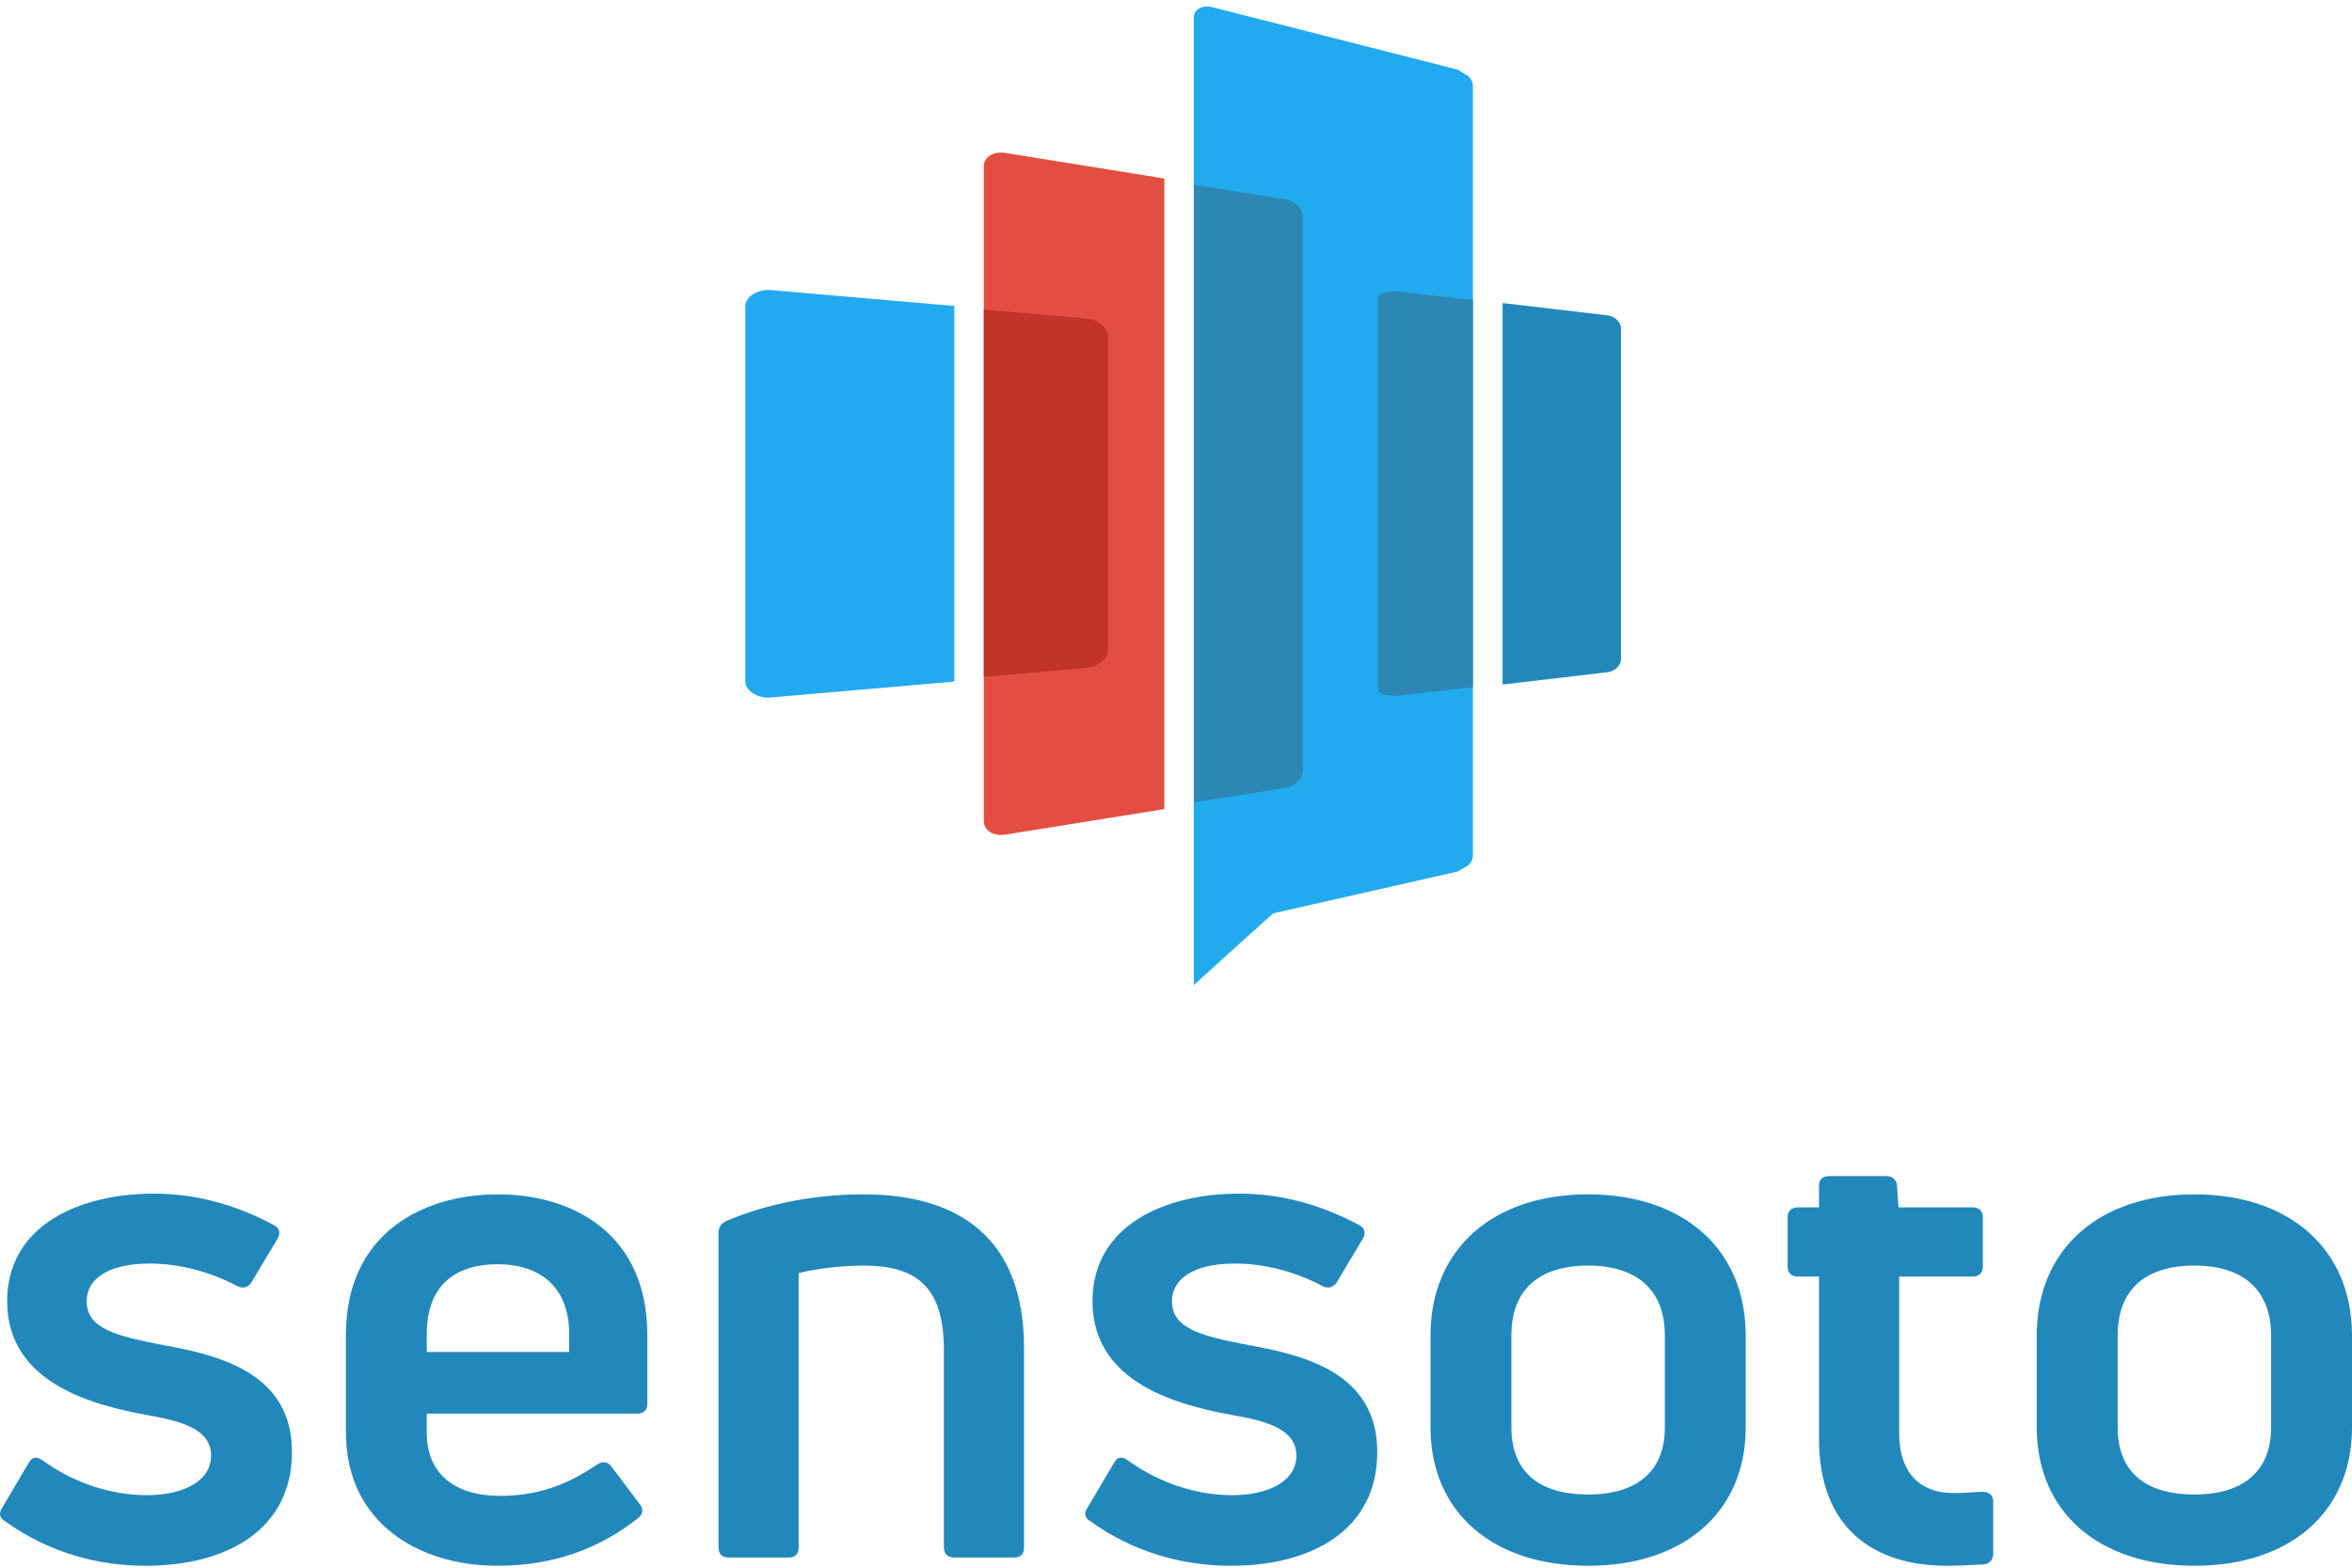 <svg xmlns="http://www.w3.org/2000/svg" width="219" height="146" fill="none"><g style="mix-blend-mode:multiply"><path fill="#28B" d="M27.187 135.227c0-7.341-6.695-9-11.972-9.956-4.25-.831-7.145-1.469-7.145-4.085 0-2.106 2.059-3.511 5.858-3.511 2.895 0 5.793.831 8.172 2.107.516.254.966.125 1.287-.319l2.448-4.085c.32-.512.191-1.021-.321-1.278-3.8-2.043-7.534-2.935-11.2-2.935-6.889 0-13.648 2.935-13.648 10.021 0 7.721 8.176 9.699 13.003 10.595 2.898.509 5.987 1.211 5.987 3.765 0 2.426-2.639 3.701-5.987 3.701-3.346 0-6.824-1.15-9.72-3.256-.58-.383-.965-.319-1.286.257l-2.448 4.146c-.32.512-.32.96.26 1.279 4.055 2.934 8.688 4.149 13.064 4.149 7.725 0 13.647-3.447 13.647-10.595M60.272 124.314c0-9.383-6.889-13.084-13.904-13.084-7.08 0-14.16 3.701-14.16 13.084v9.061c0 8.488 6.82 12.447 14.095 12.447 5.472 0 9.654-1.724 13.068-4.407.512-.38.577-.892.191-1.34l-2.639-3.508c-.32-.447-.836-.512-1.287-.193-2.383 1.598-5.086 2.938-9.077 2.938-4.117 0-6.82-1.981-6.82-5.872v-1.788h19.567c.642 0 .966-.319.966-.892zm-7.275-.064v1.659H39.74v-1.659c0-4.723 2.83-6.51 6.629-6.51 3.605 0 6.63 1.849 6.63 6.51M73.4 145.055q.968 0 .967-.957v-25.531c1.481-.383 3.86-.702 6.049-.702 4.7 0 7.469 1.788 7.469 7.789v18.444c0 .638.386.957.963.957h5.601c.58 0 .901-.319.901-.957v-18.573c0-10.211-6.052-14.295-14.934-14.295-4.568 0-9.074.892-12.808 2.49-.516.254-.707.637-.707 1.146v29.232q0 .957.966.957zM128.241 135.227c0-7.341-6.694-9-11.971-9.956-4.25-.831-7.145-1.469-7.145-4.085 0-2.106 2.058-3.511 5.858-3.511 2.895 0 5.793.831 8.172 2.107.516.254.966.125 1.29-.319l2.444-4.085c.321-.512.195-1.021-.32-1.278-3.8-2.043-7.531-2.935-11.201-2.935-6.888 0-13.644 2.935-13.644 10.021 0 7.721 8.172 9.699 12.999 10.595 2.898.509 5.988 1.211 5.988 3.765 0 2.426-2.639 3.701-5.988 3.701-3.345 0-6.82-1.15-9.718-3.256-.577-.383-.966-.319-1.287.257l-2.445 4.146c-.324.512-.324.96.256 1.279 4.056 2.934 8.691 4.149 13.068 4.149 7.722 0 13.644-3.447 13.644-10.595M162.548 132.928v-8.553c0-8.04-5.793-13.145-14.675-13.145s-14.675 5.105-14.675 13.145v8.553c0 7.914 5.793 12.894 14.675 12.894s14.675-4.98 14.675-12.894m-21.82 0v-8.553c0-4.21 2.509-6.51 7.145-6.51 4.571 0 7.145 2.3 7.145 6.51v8.553c0 4.084-2.574 6.255-7.145 6.255-4.636 0-7.145-2.171-7.145-6.255M176.838 133.504v-14.618h6.824c.577 0 .966-.318.966-.892v-4.658c0-.576-.389-.895-.966-.895h-6.889l-.142-2.079c-.064-.512-.45-.831-.966-.831h-5.327c-.645 0-.966.319-.966.895v23.587c0 8.424 5.213 11.809 11.907 11.809.966 0 2.318-.065 3.411-.129.645-.064.901-.512.901-1.021v-4.851c0-.574-.386-.892-1.028-.892-1.031.064-2.061.125-2.639.125-3.283 0-5.086-2.042-5.086-5.55"/><path fill="#28B" d="m174.304 112.441-.064 6.445h-6.824c-.577 0-.966-.318-.966-.892v-4.658c0-.576.389-.895.966-.895zM219 132.928v-8.553c0-8.04-5.793-13.145-14.675-13.145-8.886 0-14.679 5.105-14.679 13.145v8.553c0 7.914 5.793 12.894 14.679 12.894 8.882 0 14.675-4.98 14.675-12.894m-21.82 0v-8.553c0-4.21 2.509-6.51 7.145-6.51 4.567 0 7.141 2.3 7.141 6.51v8.553c0 4.084-2.574 6.255-7.141 6.255-4.636 0-7.145-2.171-7.145-6.255"/><path fill="#2AE" fill-rule="evenodd" d="m88.86 63.478-17.18 1.486c-.876.076-2.28-.462-2.28-1.534V28.543c0-1.073 1.404-1.61 2.28-1.535l17.18 1.487z" clip-rule="evenodd"/><path fill="#E34E42" fill-rule="evenodd" d="m108.416 75.35-14.797 2.378c-.831.134-1.323-.166-1.42-.226-.592-.362-.592-.915-.592-1.008V15.48c0-.094 0-.646.591-1.009.098-.06.59-.36 1.421-.226l14.797 2.38z" clip-rule="evenodd"/><path fill="#28B" fill-rule="evenodd" d="m139.909 28.222 9.771 1.148c.084.01.522.062.889.427.057.055.367.362.367.815V61.36c0 .453-.31.761-.367.817a1.53 1.53 0 0 1-.889.425l-9.771 1.15z" clip-rule="evenodd"/><path fill="#2AE" fill-rule="evenodd" d="M111.16 91.742V1.635c0-.094 0-.582.519-.861.518-.28 1.149-.12 1.247-.094l22.776 5.795 1.024.613c.421.458.421.863.421.957v71.599c0 .092 0 .497-.421.944l-1.024.585-17.149 3.886a999 999 0 0 0-7.393 6.683" clip-rule="evenodd"/><path fill="#C23329" fill-rule="evenodd" d="M91.606 63.037V28.833l9.675.84c.778.065 1.892.745 1.892 1.614v29.289c0 .873-1.116 1.552-1.892 1.616z" clip-rule="evenodd"/><path fill="#2C87B4" fill-rule="evenodd" d="m137.148 64.001-7.312.824-1.09-.148c-.454-.221-.454-.542-.454-.606V27.86c0-.064 0-.384.454-.603l1.09-.146 7.312.837zM111.16 74.72V17.215l8.486 1.337c.104.016.689.108 1.175.574.483.463.483.922.483 1.012V71.8c0 .09 0 .55-.483 1.014a2.23 2.23 0 0 1-1.175.575z" clip-rule="evenodd"/></g></svg>